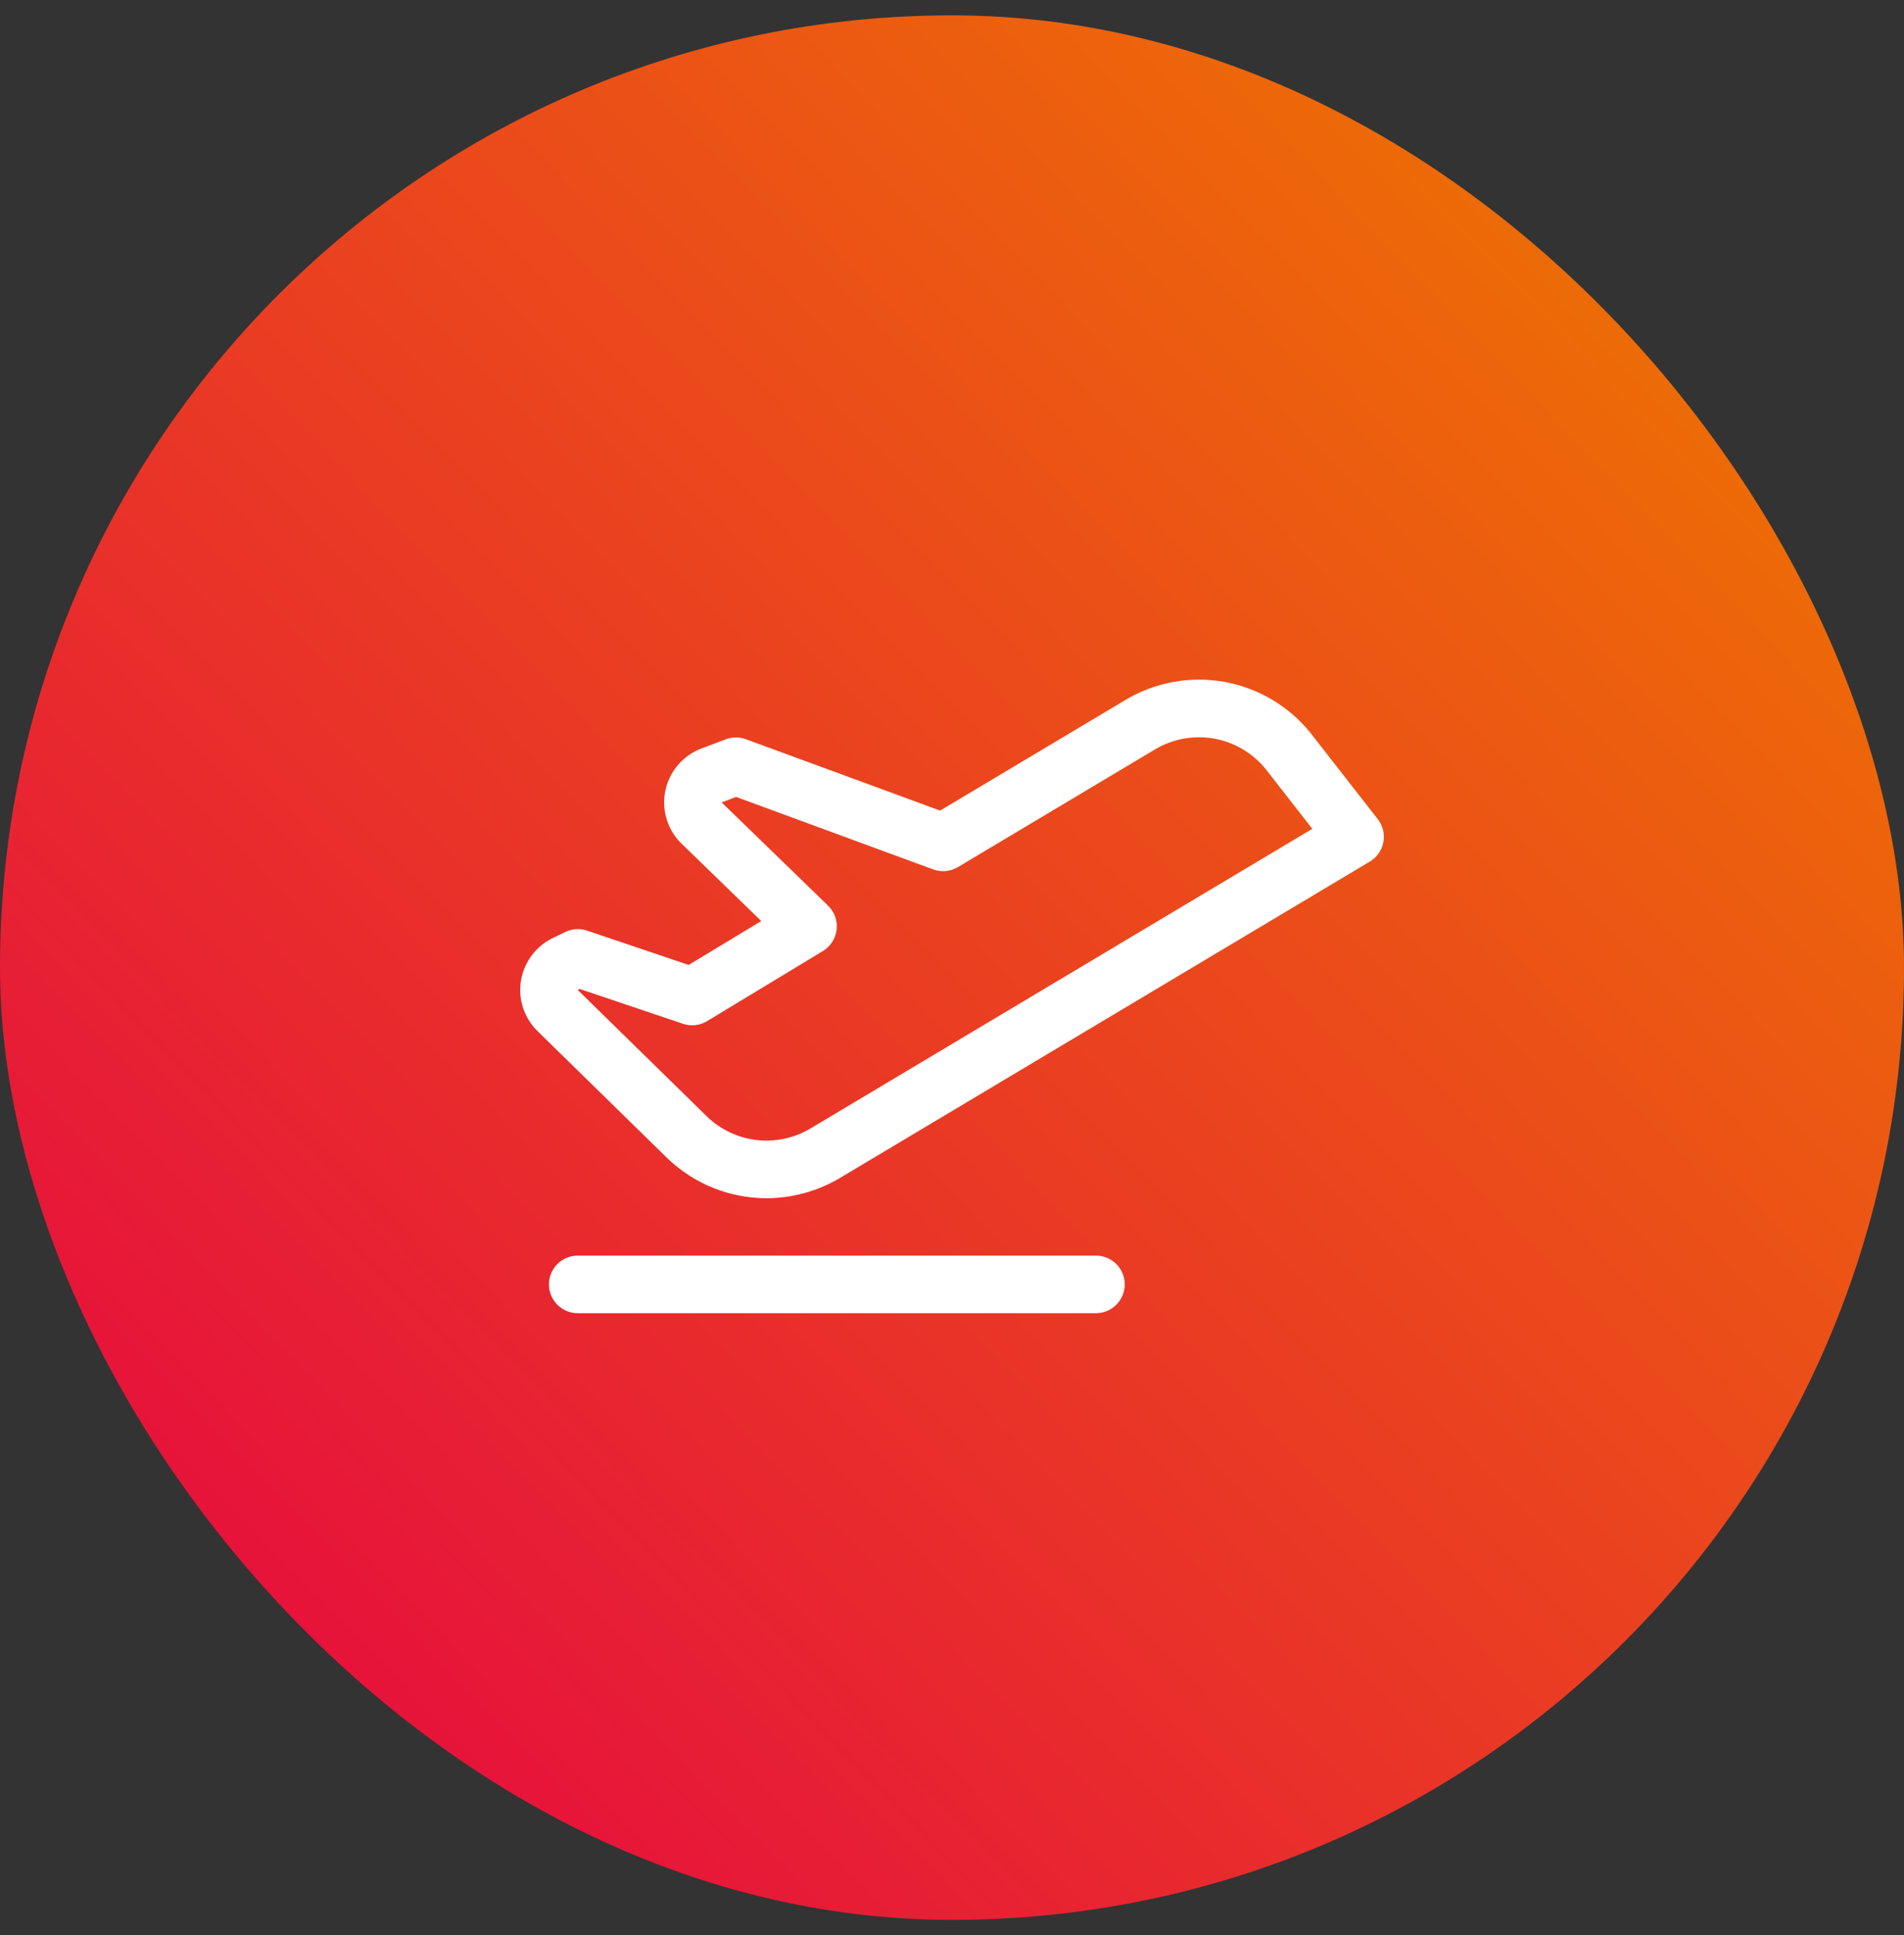 <?xml version="1.0" encoding="UTF-8"?> <svg xmlns="http://www.w3.org/2000/svg" width="62" height="63" viewBox="0 0 62 63" fill="none"><rect x="0" y="0" width="62" height="63" fill="#333333" stroke="none"/> <rect y="0.5" width="62" height="62" rx="31" fill="url(#paint0_linear_507_2730)"></rect> <path d="M36.625 41.812C36.625 42.061 36.526 42.3 36.35 42.475C36.175 42.651 35.936 42.75 35.688 42.75H18.812C18.564 42.75 18.325 42.651 18.15 42.475C17.974 42.3 17.875 42.061 17.875 41.812C17.875 41.564 17.974 41.325 18.15 41.15C18.325 40.974 18.564 40.875 18.812 40.875H35.688C35.936 40.875 36.175 40.974 36.35 41.15C36.526 41.325 36.625 41.564 36.625 41.812ZM45.046 27.416C45.022 27.547 44.97 27.67 44.894 27.779C44.818 27.888 44.719 27.98 44.605 28.048L27.331 38.36C26.611 38.782 25.791 39.006 24.957 39.007C23.768 39.006 22.624 38.55 21.76 37.733L21.746 37.719L17.523 33.586C17.3 33.374 17.132 33.11 17.035 32.818C16.938 32.525 16.915 32.213 16.966 31.91C17.018 31.606 17.145 31.32 17.334 31.076C17.522 30.833 17.768 30.64 18.05 30.514L18.401 30.342C18.623 30.233 18.879 30.216 19.114 30.295L22.425 31.413L24.789 29.984L22.231 27.5C22.001 27.288 21.827 27.022 21.727 26.726C21.626 26.43 21.6 26.113 21.653 25.805C21.706 25.497 21.835 25.206 22.029 24.961C22.222 24.715 22.474 24.522 22.762 24.398L22.799 24.383L23.637 24.066C23.848 23.987 24.081 23.987 24.292 24.066L30.613 26.388L36.657 22.781C37.62 22.208 38.757 22.001 39.86 22.197C40.964 22.393 41.96 22.98 42.666 23.85L42.68 23.868L44.864 26.667C44.946 26.772 45.004 26.893 45.036 27.022C45.067 27.151 45.071 27.285 45.046 27.416ZM42.733 26.982L41.209 25.029C40.785 24.51 40.189 24.161 39.53 24.044C38.87 23.928 38.19 24.052 37.614 24.394L31.192 28.228C31.072 28.299 30.937 28.343 30.798 28.356C30.659 28.369 30.518 28.351 30.387 28.303L23.969 25.943L23.5 26.122L23.525 26.146L26.965 29.484C27.068 29.584 27.146 29.706 27.195 29.841C27.243 29.976 27.26 30.12 27.243 30.263C27.227 30.405 27.179 30.542 27.101 30.662C27.024 30.783 26.92 30.884 26.798 30.959L23.023 33.243C22.906 33.313 22.776 33.357 22.64 33.372C22.504 33.387 22.367 33.372 22.238 33.328L18.878 32.195L18.856 32.207L18.812 32.227C18.818 32.231 18.823 32.235 18.828 32.241L23.047 36.373C23.487 36.786 24.049 37.046 24.65 37.114C25.25 37.181 25.856 37.051 26.377 36.745L42.733 26.982Z" fill="white"></path> <defs> <linearGradient id="paint0_linear_507_2730" x1="-8.715" y1="52.509" x2="47.572" y2="-1.9" gradientUnits="userSpaceOnUse"> <stop stop-color="#E50046"></stop> <stop offset="1" stop-color="#EE7203"></stop> </linearGradient> </defs> </svg> 